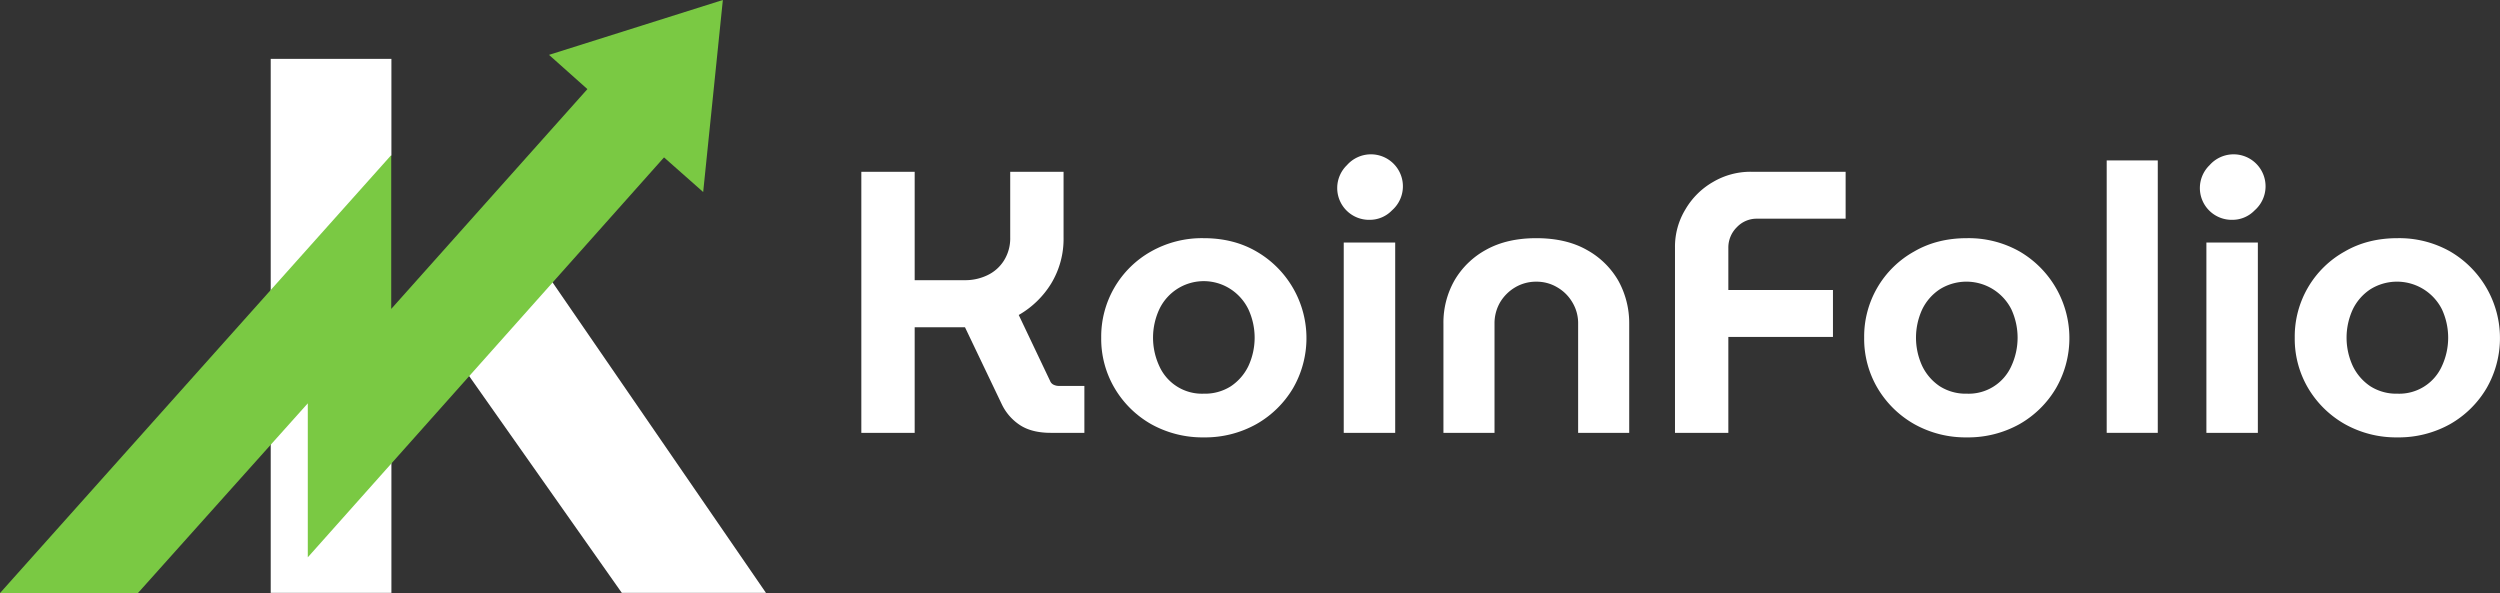 <svg id="Layer_1" data-name="Layer 1" xmlns="http://www.w3.org/2000/svg" viewBox="0 0 1321.5 313.5"><rect x="0" y="0" width="1321.5" height="313.5" fill="#333333" stroke="none"/><defs><style>.cls-1{fill:#fff;}.cls-2{fill:#7ac943;}</style></defs><path class="cls-1" d="M143.1,31.1V313.4h63.8V245L191.1,118.8,206.9,82V31.1Zm130.3,91-34.9,63.2,90.2,128.1h76.2Z"/><polygon class="cls-2" points="382.1 0 290.2 29 310.5 47.1 206.8 163.3 206.8 82 0 313.5 72.9 313.5 162.7 213.2 162.7 294.6 351 83.2 371.7 101.5 382.1 0"/><path class="cls-1" d="M455.3,228.8V90.8h28.2v57.3h26.2a27,27,0,0,0,12.2-2.6,20.8,20.8,0,0,0,8.8-7.8,22,22,0,0,0,3.3-12.2V90.8h28.2v34.7a45.5,45.5,0,0,1-6.5,24.3,48.3,48.3,0,0,1-17.2,16.7l16.6,34.9a3.7,3.7,0,0,0,1.9,2,6.4,6.4,0,0,0,2.8.6h13.4v24.8H555.5c-6.6,0-12-1.3-16.2-4a27.2,27.2,0,0,1-9.7-11L510.1,173H483.5v55.8Z"/><path class="cls-1" d="M636.3,231.2a55.7,55.7,0,0,1-27.8-7,52.5,52.5,0,0,1-19.3-19,51.3,51.3,0,0,1-7.1-26.7,51.6,51.6,0,0,1,26.4-45.6,54.7,54.7,0,0,1,27.8-7c10.4,0,19.7,2.3,27.8,7a52.9,52.9,0,0,1,19.4,72.3,52.8,52.8,0,0,1-19.4,19A55.4,55.4,0,0,1,636.3,231.2Zm0-23.1a25.5,25.5,0,0,0,14.3-3.9,26.9,26.9,0,0,0,9.3-10.7,35.7,35.7,0,0,0,0-30,26.6,26.6,0,0,0-9.3-10.6,26,26,0,0,0-37.8,10.6,35.7,35.7,0,0,0,0,30,24.7,24.7,0,0,0,23.5,14.6Z"/><path class="cls-1" d="M723.9,116.2A16.8,16.8,0,0,1,712,87.3a16.9,16.9,0,1,1,23.8,23.9A16.3,16.3,0,0,1,723.9,116.2ZM710.3,228.8V128.2h27.2V228.8Z"/><path class="cls-1" d="M763,228.8V171a45.1,45.1,0,0,1,5.8-22.7A43.2,43.2,0,0,1,785.6,132c7.4-4.1,16.2-6.1,26.5-6.1s19.2,2,26.5,6.1a43.2,43.2,0,0,1,16.8,16.3,46.2,46.2,0,0,1,5.8,22.7v57.8h-27V171a21.2,21.2,0,0,0-3-11.1,21.9,21.9,0,0,0-8-8,21.2,21.2,0,0,0-11.1-3,21.6,21.6,0,0,0-11.2,3,22.7,22.7,0,0,0-8,8A22.1,22.1,0,0,0,790,171v57.8Z"/><path class="cls-1" d="M885.4,228.8V131a37.9,37.9,0,0,1,5.5-20.3,39.8,39.8,0,0,1,14.6-14.5,38.9,38.9,0,0,1,20.2-5.4h49.9v24.8H928.8a14.4,14.4,0,0,0-10.7,4.5,15.1,15.1,0,0,0-4.5,10.9v22.3h55.3v24.8H913.6v50.7Z"/><path class="cls-1" d="M1039.7,231.2a55.4,55.4,0,0,1-27.8-7,52.8,52.8,0,0,1-19.4-19,51.3,51.3,0,0,1-7.1-26.7,51.4,51.4,0,0,1,26.5-45.6c8.1-4.7,17.4-7,27.8-7a54.7,54.7,0,0,1,27.8,7,53,53,0,0,1,19.3,72.3,52.5,52.5,0,0,1-19.3,19A55.7,55.7,0,0,1,1039.7,231.2Zm0-23.1a24.7,24.7,0,0,0,23.5-14.6,35.7,35.7,0,0,0,0-30,26.6,26.6,0,0,0-37.8-10.6,26.6,26.6,0,0,0-9.3,10.6,35.7,35.7,0,0,0,0,30,26.9,26.9,0,0,0,9.3,10.7A25.5,25.5,0,0,0,1039.7,208.1Z"/><path class="cls-1" d="M1113.6,228.8V84.8h27v144Z"/><path class="cls-1" d="M1179.9,116.2A16.8,16.8,0,0,1,1168,87.3a16.9,16.9,0,1,1,23.8,23.9A16.3,16.3,0,0,1,1179.9,116.2Zm-13.6,112.6V128.2h27.2V228.8Z"/><path class="cls-1" d="M1267.3,231.2a55.4,55.4,0,0,1-27.8-7,52.8,52.8,0,0,1-19.4-19,51.3,51.3,0,0,1-7.1-26.7,51.4,51.4,0,0,1,26.5-45.6c8.1-4.7,17.4-7,27.8-7a54.7,54.7,0,0,1,27.8,7,53,53,0,0,1,19.3,72.3,52.5,52.5,0,0,1-19.3,19A55.7,55.7,0,0,1,1267.3,231.2Zm0-23.1a24.7,24.7,0,0,0,23.5-14.6,35.7,35.7,0,0,0,0-30,26.6,26.6,0,0,0-37.8-10.6,26.6,26.6,0,0,0-9.3,10.6,35.7,35.7,0,0,0,0,30,26.9,26.9,0,0,0,9.3,10.7A25.5,25.5,0,0,0,1267.3,208.1Z"/></svg>